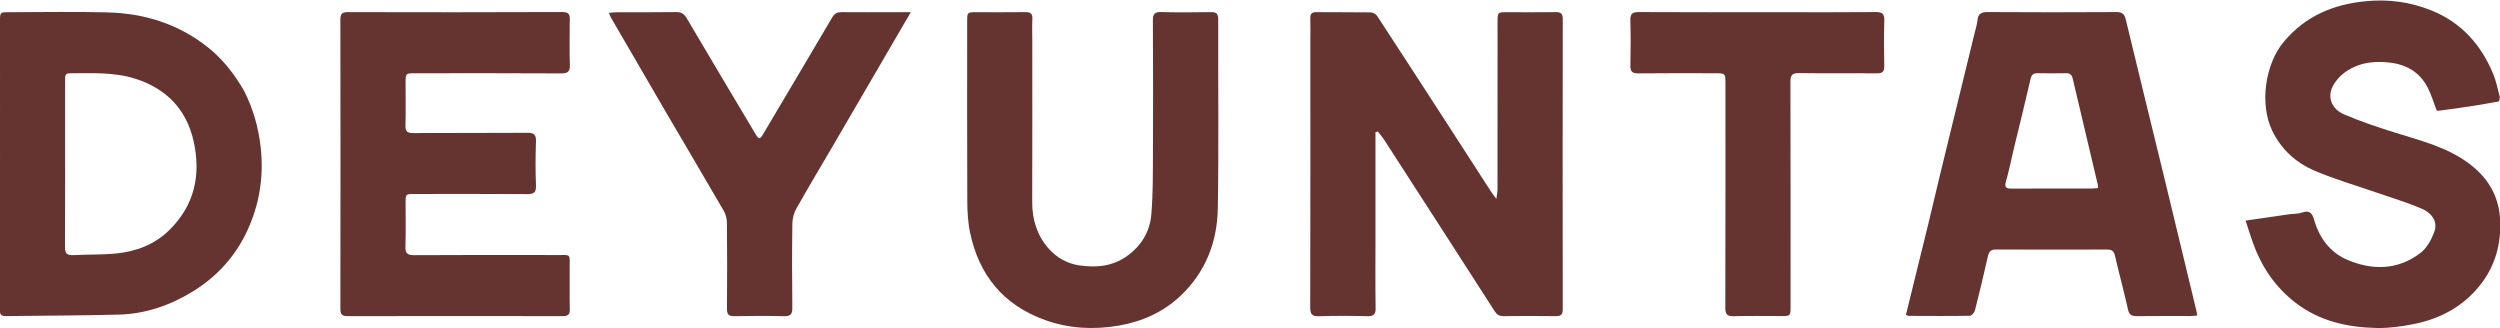 <svg width="1843" height="242" viewBox="0 0 1843 242" fill="none" xmlns="http://www.w3.org/2000/svg">
<g clip-path="url(#clip0_396_30)">
<path d="M1014 176C1014 193.331 1013.82 210.165 1014.11 226.991C1014.19 231.92 1012.55 233.216 1007.83 233.096C996.005 232.798 984.161 232.758 972.34 233.111C967.271 233.262 965.883 231.708 965.895 226.661C966.055 160.67 966 94.679 966 28.688C966 23.689 966.141 18.685 965.963 13.692C965.845 10.348 966.903 8.913 970.486 8.953C983.816 9.105 997.15 8.926 1010.48 9.131C1012.09 9.156 1014.31 10.357 1015.19 11.704C1033.79 40.127 1052.25 68.641 1070.71 97.153C1080.16 111.755 1089.56 126.39 1099.01 140.996C1099.97 142.474 1101.08 143.853 1103.12 146.659C1103.53 143.231 1103.97 141.287 1103.97 139.343C1104.01 98.348 1104 57.354 1104 16.36C1104 9.017 1104.02 9.007 1111.32 9.003C1123.15 8.996 1134.98 9.111 1146.81 8.945C1150.57 8.892 1152.07 9.913 1152.07 13.986C1151.96 85.31 1151.97 156.633 1152.06 227.957C1152.07 231.94 1150.71 233.114 1146.87 233.061C1134.04 232.882 1121.2 232.916 1108.37 233.052C1105.36 233.084 1103.56 232.059 1101.93 229.508C1074.88 187.411 1047.75 145.371 1020.6 103.343C1019.15 101.099 1017.37 99.072 1015.74 96.944C1015.16 97.103 1014.58 97.263 1014 97.422C1014 123.448 1014 149.474 1014 176Z" fill="#653431"/>
<path d="M1421.67 164.553C1424.6 152.402 1427.32 140.631 1430.18 128.892C1438.63 94.162 1447.13 59.446 1455.6 24.721C1456.38 21.509 1457.42 18.313 1457.77 15.049C1458.27 10.302 1460.43 8.856 1465.24 8.889C1496.9 9.107 1528.56 9.089 1560.22 8.902C1564.6 8.876 1566.17 10.392 1567.16 14.507C1576.51 53.445 1586.12 92.323 1595.58 131.237C1603.55 164.04 1611.42 196.869 1619.33 229.688C1619.51 230.454 1619.58 231.247 1619.79 232.603C1617.89 232.75 1616.3 232.976 1614.71 232.98C1601.55 233.008 1588.38 232.903 1575.22 233.055C1571.5 233.098 1569.65 232.134 1568.75 228.11C1565.8 214.872 1562.2 201.776 1559.16 188.556C1558.36 185.103 1556.86 183.945 1553.43 183.956C1526.11 184.049 1498.78 184.073 1471.45 183.931C1467.68 183.911 1466.28 185.357 1465.49 188.849C1462.48 202.246 1459.3 215.607 1455.91 228.913C1455.51 230.48 1453.47 232.766 1452.15 232.788C1437.16 233.036 1422.16 232.914 1407.17 232.863C1406.7 232.862 1406.23 232.569 1405.04 232.166C1410.53 209.77 1416.03 187.359 1421.67 164.553ZM1484.48 110.04C1482.62 117.923 1481.07 125.893 1478.8 133.656C1477.43 138.34 1479.1 139.069 1483.18 139.045C1502.66 138.934 1522.13 139.004 1541.6 138.982C1543.21 138.98 1544.82 138.779 1546.54 138.663C1546.54 137.541 1546.66 136.876 1546.52 136.273C1540.36 110.218 1534.15 84.177 1528.05 58.107C1527.37 55.163 1526.03 53.913 1522.98 53.971C1515.99 54.105 1508.99 54.105 1502.01 53.971C1498.94 53.913 1497.62 55.187 1496.94 58.125C1492.99 75.192 1488.87 92.222 1484.48 110.04Z" fill="#653431"/>
<path d="M180 67.068C186.696 80.404 190.576 94.064 192.183 108.615C194.58 130.322 191.267 150.948 182.061 170.553C173.254 189.307 159.711 204.097 142.031 214.929C125.349 225.15 107.225 231.409 87.616 231.928C59.841 232.663 32.046 232.634 4.261 233.025C0.953 233.072 -0.299 231.733 0.005 228.585C0.068 227.925 0.002 227.253 0.002 226.586C0.001 156.272 -0.001 85.957 0.005 15.642C0.006 9.035 0.032 9.009 6.531 9.006C30.858 8.995 55.199 8.481 79.508 9.141C106.663 9.878 131.695 17.743 153.26 34.879C164.29 43.643 172.797 54.603 180 67.068ZM48 88.5C48.001 119.651 48.101 150.803 47.899 181.954C47.867 186.822 49.347 188.345 54.13 188.077C64.737 187.483 75.432 187.934 85.973 186.832C100.416 185.321 113.76 180.319 124.421 170.005C143.449 151.597 148.345 128.872 142.67 103.835C137.415 80.653 122.734 65.451 100.055 58.133C84.081 52.978 67.578 54.002 51.16 54.039C47.867 54.046 48.019 56.306 48.016 58.514C48.004 68.176 48.004 77.838 48 88.5Z" fill="#653431"/>
<path d="M420 17.106C419.999 27.589 419.757 37.597 420.101 47.584C420.272 52.526 418.913 54.147 413.735 54.115C377.906 53.894 342.075 53.997 306.244 54.003C299.016 54.004 299.007 54.018 299.003 61.432C298.996 71.764 299.199 82.102 298.912 92.427C298.79 96.851 300.246 98.109 304.606 98.083C332.603 97.915 360.602 98.111 388.598 97.897C393.545 97.859 395.302 99.102 395.116 104.279C394.727 115.098 394.709 125.951 395.122 136.768C395.323 142.046 393.407 143.131 388.55 143.096C360.887 142.896 333.222 142.994 305.557 143.006C299.033 143.009 299.015 143.035 299.005 149.619C298.99 160.284 299.244 170.958 298.895 181.613C298.732 186.603 300.163 188.144 305.293 188.112C340.456 187.895 375.62 187.966 410.784 188.02C421.261 188.037 419.904 186.805 419.983 197.46C420.059 207.625 419.842 217.795 420.069 227.956C420.158 231.95 418.706 233.063 414.866 233.057C362.037 232.963 309.207 232.957 256.378 233.067C252.296 233.076 250.924 231.881 250.93 227.702C251.036 156.54 251.038 85.379 250.928 14.218C250.921 9.936 252.475 8.929 256.459 8.937C309.121 9.039 361.785 9.112 414.446 8.87C421.171 8.839 419.958 12.763 420 17.106Z" fill="#653431"/>
<path d="M1796.17 81.044C1794.09 75.65 1792.44 70.043 1789.86 64.906C1783.72 52.692 1773.22 47.062 1759.84 45.946C1751.65 45.263 1743.73 45.773 1736.11 49.084C1729.54 51.937 1724.12 56.173 1720.4 62.335C1715.34 70.705 1718.14 80.117 1728.28 84.429C1740.59 89.661 1753.34 93.936 1766.13 97.919C1784.95 103.786 1804.21 108.543 1820.34 120.685C1834.5 131.332 1842.57 145.074 1843.15 163.315C1843.67 180.125 1839.52 195.306 1829.54 208.604C1817.06 225.244 1799.8 234.783 1779.67 238.846C1770.63 240.67 1761.27 241.99 1752.09 241.797C1730.37 241.341 1709.65 236.689 1691.98 222.969C1677.31 211.584 1667.3 196.81 1661.02 179.448C1659.07 174.071 1657.41 168.588 1655.45 162.624C1666.69 160.992 1676.95 159.481 1687.23 158.019C1690.5 157.552 1694 157.781 1697.04 156.696C1702.49 154.752 1704.54 157.082 1705.92 161.897C1709.82 175.545 1717.86 186.332 1730.99 191.78C1749.5 199.466 1768.08 199.02 1784.49 186.367C1789.13 182.793 1792.46 176.583 1794.57 170.907C1797.18 163.88 1793.39 157.219 1784.85 153.618C1774.21 149.134 1763.07 145.819 1752.15 142.018C1736.84 136.695 1721.18 132.201 1706.31 125.837C1692.67 119.995 1681.8 110.269 1675.1 96.4C1665.68 76.895 1669.68 47.356 1683.71 30.68C1699.65 11.745 1720.23 3.122 1744.37 0.853C1761.08 -0.718 1777.03 1.491 1792.49 7.725C1814.36 16.543 1828.85 32.718 1837.81 54.099C1840.1 59.554 1841.31 65.46 1842.92 71.829C1842.55 73.278 1842.28 74.055 1842 74.833C1835.87 75.888 1829.75 77.015 1823.61 77.979C1815.01 79.33 1806.38 80.561 1797.23 81.702C1796.52 81.384 1796.35 81.211 1796.17 81.044Z" fill="#653431"/>
<path d="M761 30C761 69.989 761.101 109.477 760.942 148.965C760.891 161.784 764.467 173.322 772.751 182.911C778.698 189.796 786.702 194.362 795.829 195.668C808.367 197.463 820.494 196.359 831.263 188.463C841.678 180.829 847.75 170.433 848.775 157.949C850.011 142.901 849.885 127.725 849.954 112.603C850.104 80.113 850.091 47.622 849.904 15.133C849.877 10.378 851.156 8.767 856.044 8.897C868.199 9.219 880.37 9.13 892.53 8.933C896.504 8.869 898.086 9.909 898.074 14.205C897.945 60.691 898.54 107.186 897.772 153.66C897.364 178.298 888.78 200.498 870.501 217.869C857.681 230.054 842.122 237.053 824.669 240.054C806.178 243.232 788.001 242.235 770.348 235.906C739.808 224.955 721.726 202.94 715.144 171.499C713.529 163.785 713.124 155.707 713.09 147.792C712.903 103.806 712.997 59.818 713.004 15.831C713.006 9.026 713.027 9.011 719.842 9.005C731.838 8.994 743.836 9.114 755.83 8.943C759.62 8.888 761.291 9.949 761.063 14.009C760.774 19.158 760.997 24.335 761 30Z" fill="#653431"/>
<path d="M659.941 9C663.697 9 666.965 9 671.431 9C665.837 18.59 660.863 27.106 655.899 35.628C642.469 58.681 629.06 81.747 615.609 104.789C606.168 120.961 596.534 137.023 587.313 153.32C585.455 156.603 584.199 160.706 584.145 164.452C583.844 185.281 583.857 206.117 584.103 226.947C584.161 231.817 582.651 233.219 577.872 233.099C565.714 232.793 553.54 232.857 541.377 233.072C537.284 233.144 535.892 231.879 535.926 227.698C536.097 206.534 536.096 185.366 535.89 164.202C535.861 161.207 534.976 157.881 533.477 155.294C519.355 130.921 504.969 106.701 490.747 82.386C477.191 59.211 463.737 35.977 450.257 12.758C449.793 11.96 449.536 11.041 448.892 9.472C451.135 9.287 452.862 9.025 454.59 9.021C469.256 8.988 483.925 9.144 498.587 8.909C502.516 8.846 504.487 10.465 506.351 13.624C523.11 42.024 539.987 70.353 556.877 98.676C559.427 102.953 560.187 102.892 562.68 98.69C579.672 70.044 596.702 41.42 613.586 12.71C615.279 9.83 617.321 8.937 620.453 8.962C633.452 9.064 646.452 9.002 659.941 9Z" fill="#653431"/>
<path d="M1312 9C1335.99 9.001 1359.48 9.131 1382.96 8.897C1387.85 8.849 1389.23 10.377 1389.1 15.138C1388.78 26.29 1388.85 37.46 1389.07 48.617C1389.15 52.698 1387.9 54.114 1383.71 54.075C1364.55 53.894 1345.39 54.19 1326.24 53.878C1321.01 53.792 1319.89 55.555 1319.91 60.432C1320.06 115.57 1320 170.709 1320 225.847C1320 232.977 1319.98 232.99 1312.98 232.996C1301.32 233.006 1289.65 232.771 1278 233.105C1273.07 233.246 1271.9 231.529 1271.91 226.829C1272.05 171.858 1272 116.886 1272 61.914C1272 54.011 1271.99 54.004 1264.24 54.002C1245.42 53.996 1226.6 53.858 1207.77 54.096C1203.1 54.155 1201.81 52.585 1201.92 48.099C1202.18 37.112 1202.22 26.107 1201.9 15.121C1201.76 10.338 1203.2 8.873 1208.05 8.9C1242.53 9.092 1277.02 9.001 1312 9Z" fill="#653431"/>
<path d="M1842.31 74.829C1842.28 74.056 1842.55 73.278 1842.96 72.222C1842.94 72.903 1842.78 73.864 1842.31 74.829Z" fill="#653431"/>
<path d="M1796.21 81.247C1796.35 81.211 1796.52 81.384 1796.82 81.698C1796.64 81.846 1796.4 81.718 1796.21 81.247Z" fill="#653431"/>
</g>
<defs>
<clipPath id="clip0_396_30">
<rect width="1843" height="242" fill="white"/>
</clipPath>
</defs>
</svg>
